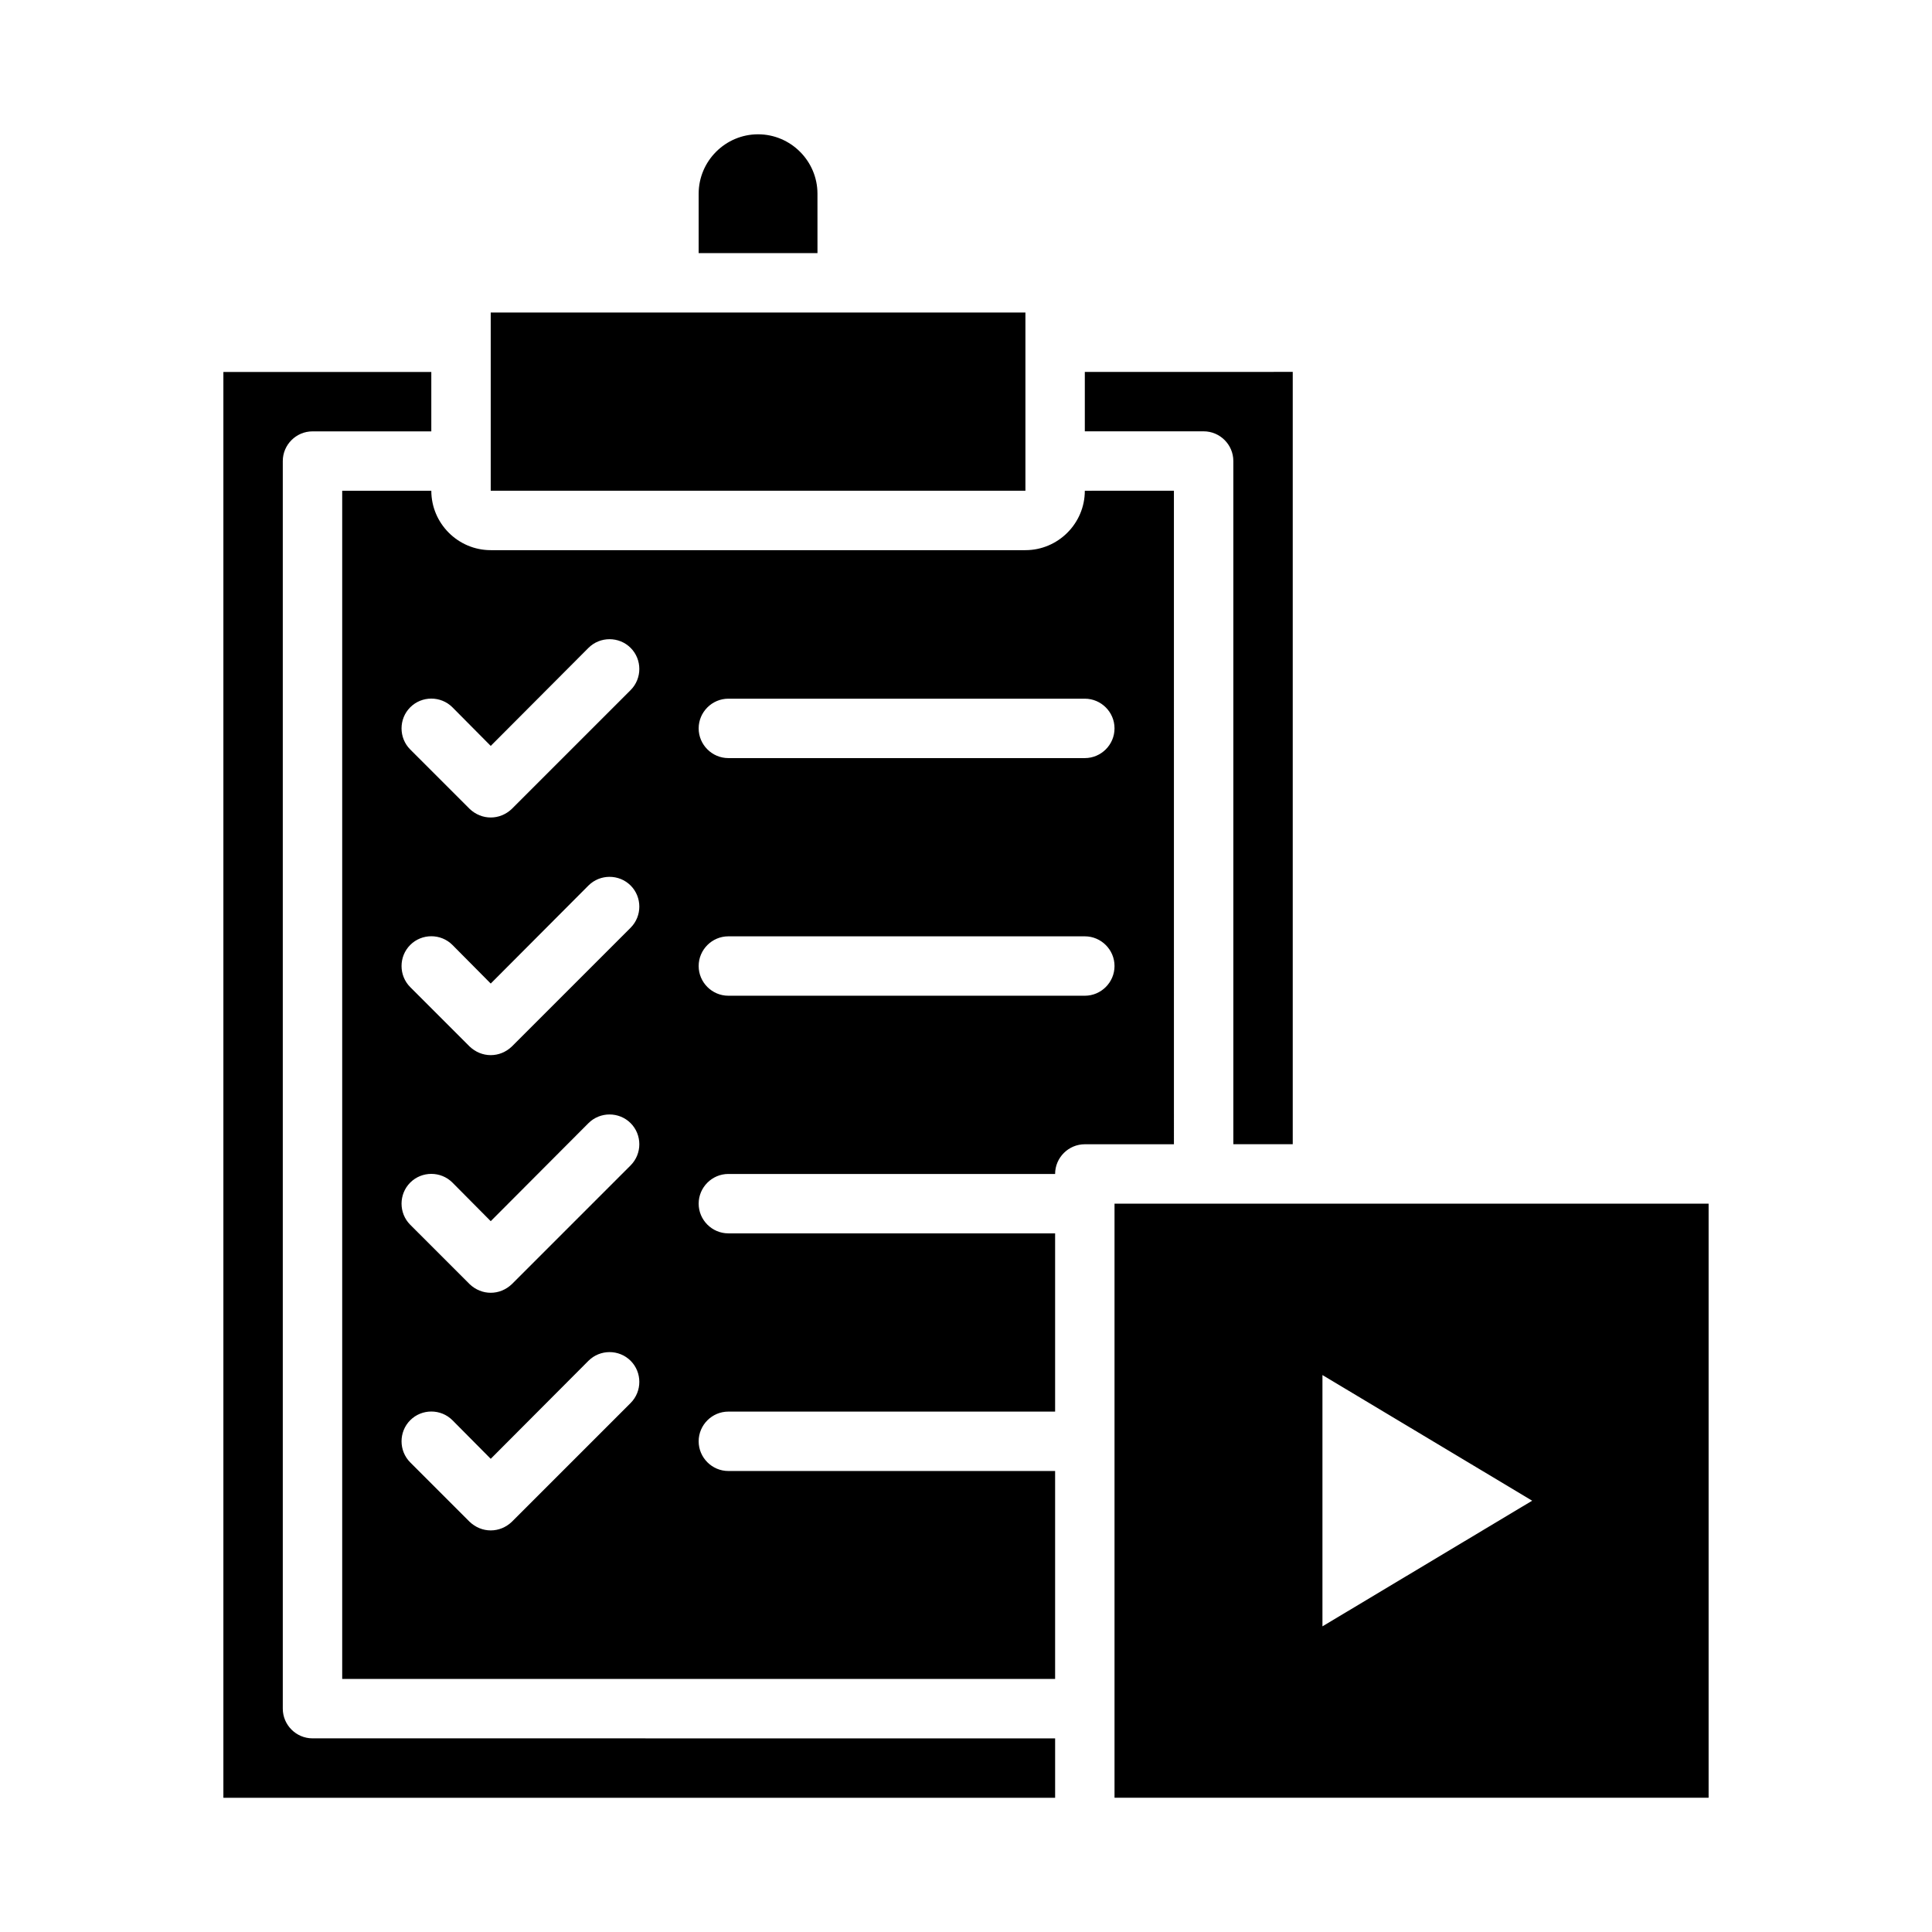 <?xml version="1.0" encoding="UTF-8"?>
<!-- Uploaded to: ICON Repo, www.iconrepo.com, Generator: ICON Repo Mixer Tools -->
<svg fill="#000000" width="800px" height="800px" version="1.1" viewBox="144 144 512 512" xmlns="http://www.w3.org/2000/svg">
 <path d="m439.36 462.98v157.44h157.44v-157.44zm55.102 112.02v-66.598l55.578 33.301zm-267.65 29.68c-4.328 0-7.871-3.543-7.871-7.871v-330.62c0-4.328 3.543-7.871 7.871-7.871h31.488v-15.742l-55.102-0.004v377.86h220.42v-15.742zm47.234-377.86v47.23h141.7v-47.23zm70.848-47.23c-8.66 0-15.742 7.086-15.742 15.742v15.742h31.488l-0.004-15.742c0-8.656-7.082-15.742-15.742-15.742zm86.594 94.465c0 8.66-7.086 15.742-15.742 15.742h-141.7c-8.66 0-15.742-7.086-15.742-15.742h-23.617v314.88h188.93v-55.105h-86.594c-4.328 0-7.871-3.543-7.871-7.871s3.543-7.871 7.871-7.871h86.594v-47.23l-86.594-0.004c-4.328 0-7.871-3.543-7.871-7.871 0-4.328 3.543-7.871 7.871-7.871h86.594c0-4.328 3.543-7.871 7.871-7.871h23.617l-0.004-173.19zm-120.36 241.75-31.488 31.488c-1.574 1.496-3.543 2.281-5.59 2.281s-4.016-0.789-5.59-2.281l-15.742-15.742c-3.07-3.07-3.07-8.109 0-11.18 3.07-3.07 8.109-3.07 11.18 0l10.152 10.23 25.898-25.977c3.07-3.07 8.109-3.07 11.18 0 3.066 3.07 3.066 8.109 0 11.18zm0-62.977-31.488 31.488c-1.574 1.496-3.543 2.281-5.59 2.281s-4.016-0.789-5.59-2.281l-15.742-15.742c-3.07-3.07-3.07-8.109 0-11.18 3.07-3.07 8.109-3.07 11.18 0l10.152 10.23 25.898-25.977c3.07-3.07 8.109-3.07 11.18 0 3.066 3.07 3.066 8.109 0 11.18zm0-62.977-31.488 31.488c-1.574 1.496-3.543 2.281-5.59 2.281s-4.016-0.789-5.59-2.281l-15.742-15.742c-3.07-3.07-3.07-8.109 0-11.18 3.07-3.07 8.109-3.07 11.18 0l10.152 10.234 25.898-25.977c3.07-3.07 8.109-3.07 11.18 0 3.066 3.066 3.066 8.105 0 11.176zm0-62.977-31.488 31.488c-1.574 1.496-3.543 2.281-5.59 2.281s-4.016-0.789-5.59-2.281l-15.742-15.742c-3.07-3.07-3.07-8.109 0-11.18 3.07-3.07 8.109-3.07 11.18 0l10.152 10.234 25.898-25.977c3.07-3.07 8.109-3.07 11.18 0 3.066 3.066 3.066 8.105 0 11.176zm120.36 81.004h-94.465c-4.328 0-7.871-3.543-7.871-7.871s3.543-7.871 7.871-7.871h94.465c4.328 0 7.871 3.543 7.871 7.871s-3.543 7.871-7.871 7.871zm0-62.977h-94.465c-4.328 0-7.871-3.543-7.871-7.871 0-4.328 3.543-7.871 7.871-7.871h94.465c4.328 0 7.871 3.543 7.871 7.871 0 4.328-3.543 7.871-7.871 7.871zm0-102.34v15.742h31.488c4.328 0 7.871 3.543 7.871 7.871v181.05h15.742v-204.67z"/>
</svg>